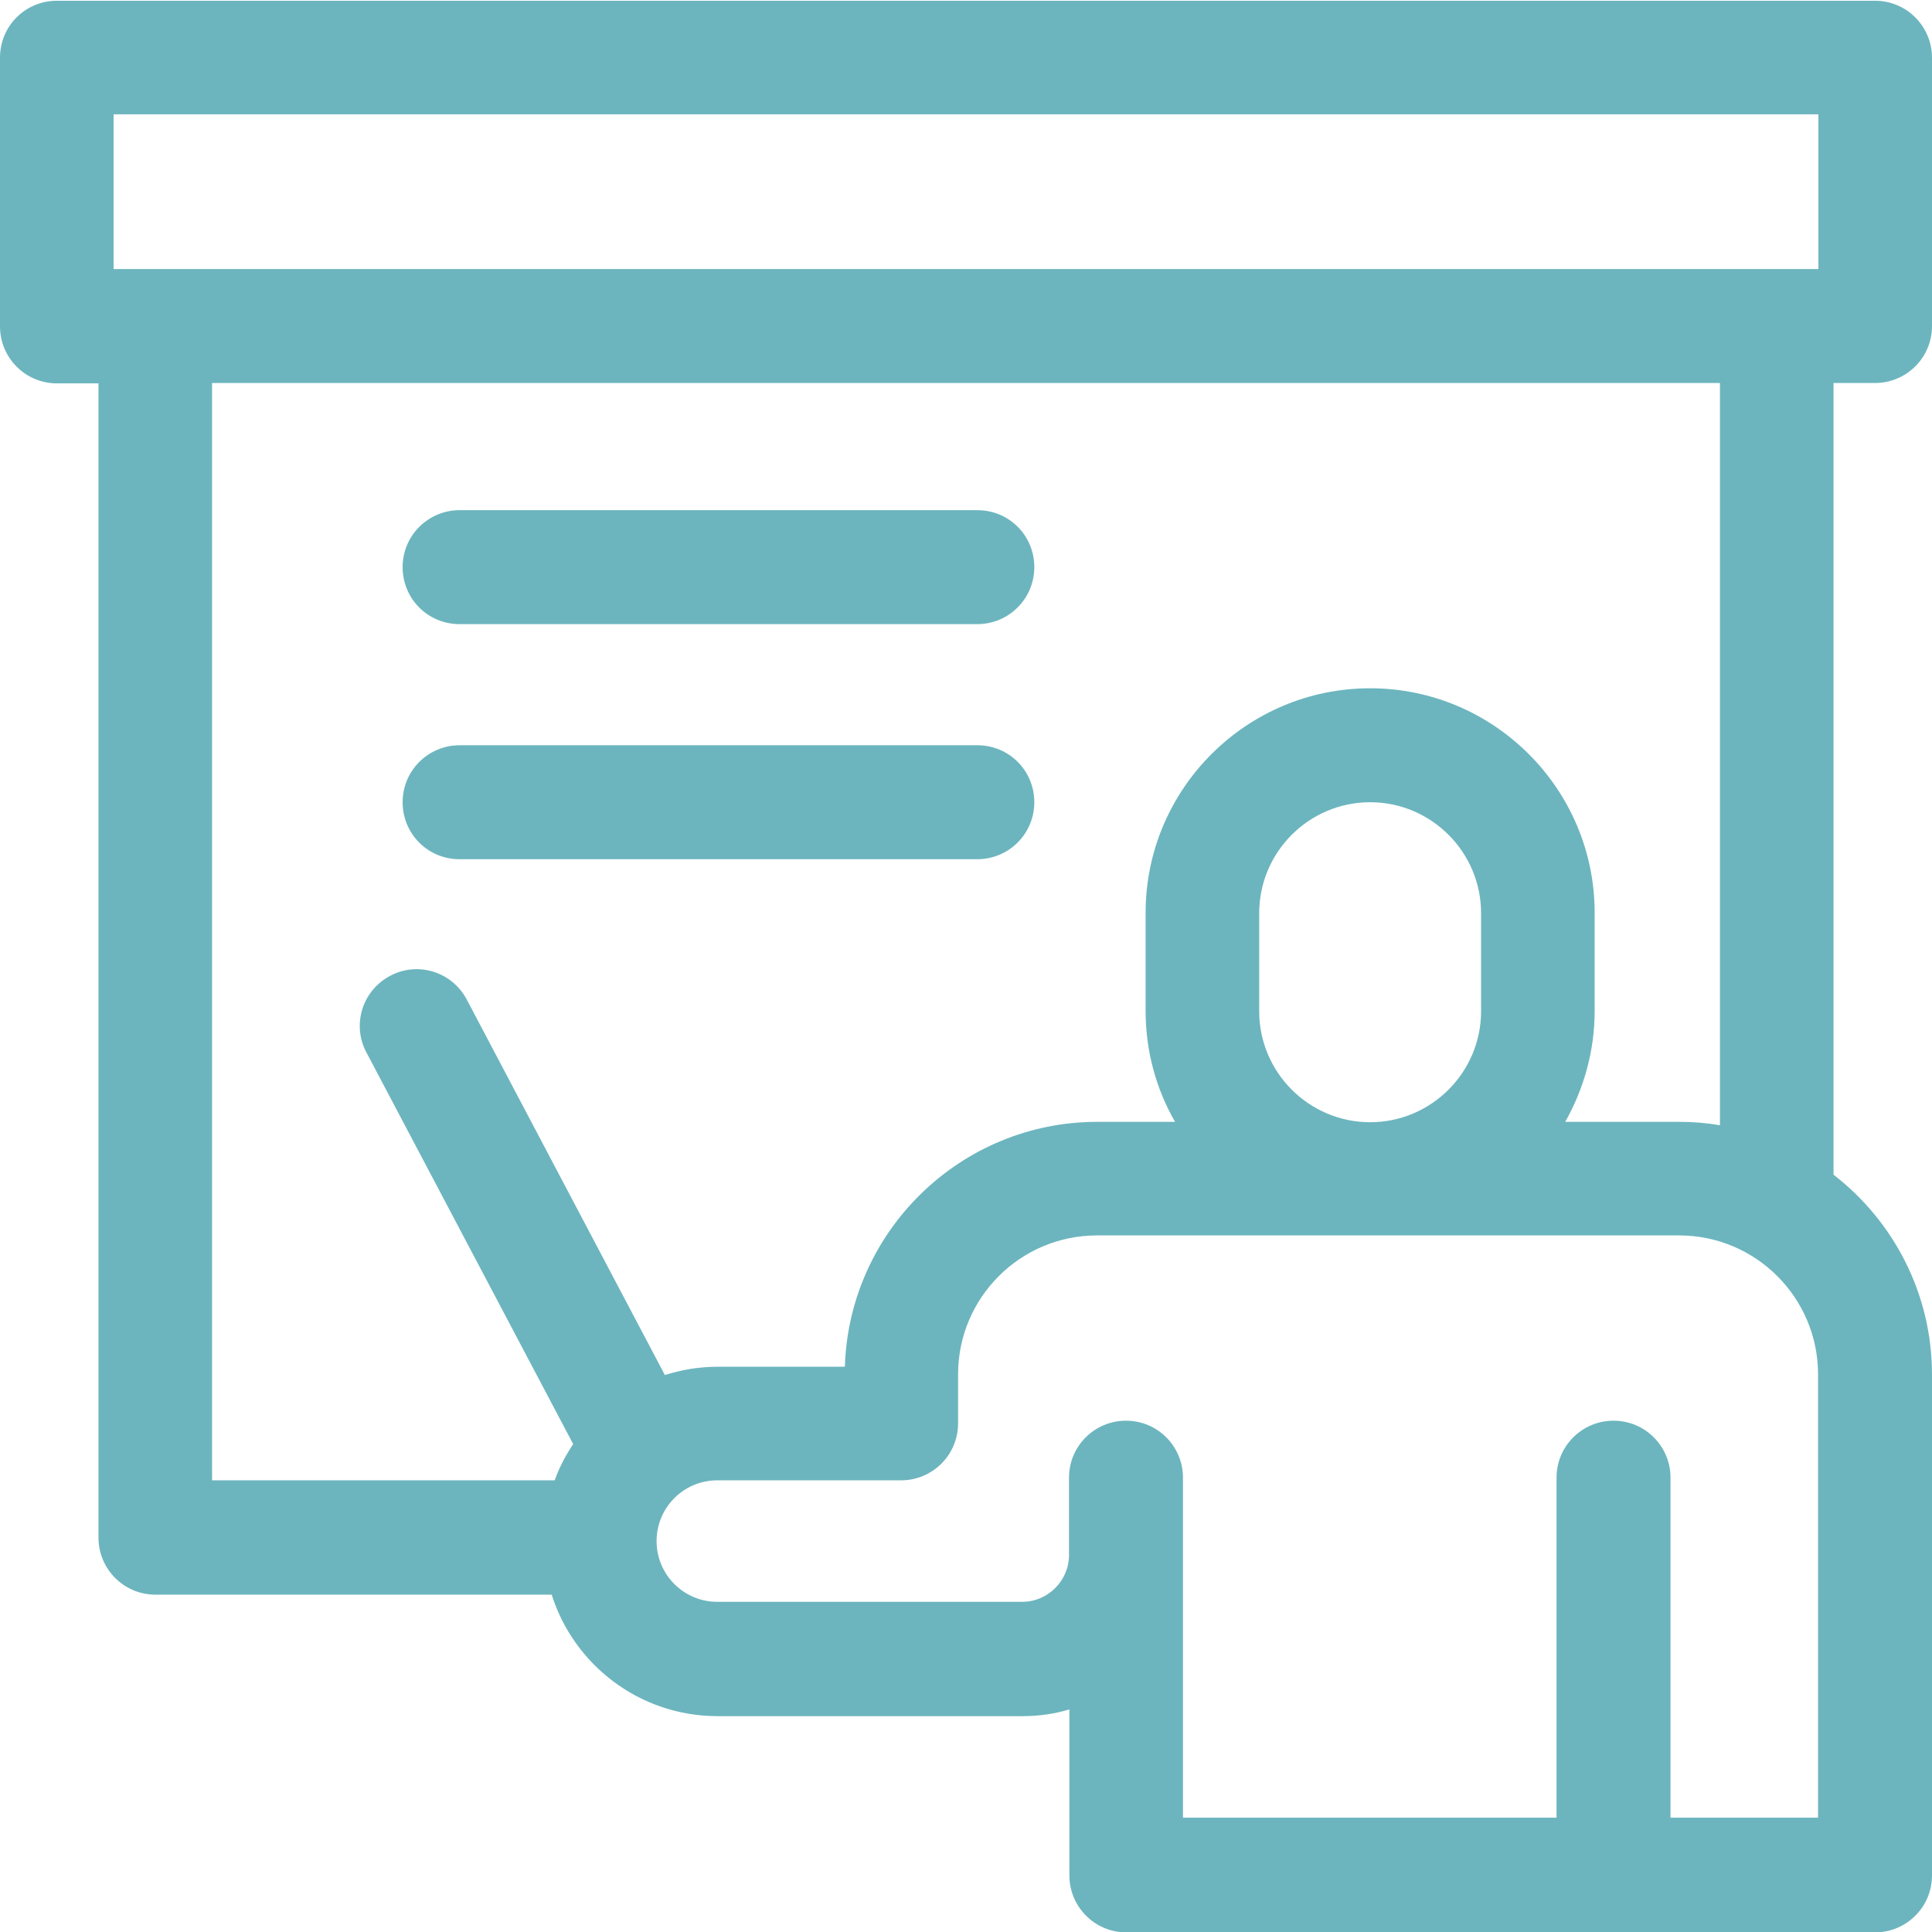 <?xml version="1.0" encoding="utf-8"?>
<!-- Generator: Adobe Illustrator 28.2.0, SVG Export Plug-In . SVG Version: 6.00 Build 0)  -->
<svg version="1.1" id="Capa_1" xmlns="http://www.w3.org/2000/svg" xmlns:xlink="http://www.w3.org/1999/xlink" x="0px" y="0px"
	 viewBox="0 0 512 512" style="enable-background:new 0 0 512 512;" xml:space="preserve">
<style type="text/css">
	.st0{fill:#6CB5BE;}
</style>
<path class="st0" d="M121.8,165.4h137.2c8.3,0,15.1-6.7,15.1-15.1s-6.7-15.1-15.1-15.1H121.8c-8.3,0-15.1,6.7-15.1,15.1
	S113.4,165.4,121.8,165.4z"/>
<path class="st0" d="M121.8,227.7h137.2c8.3,0,15.1-6.7,15.1-15.1s-6.7-15.1-15.1-15.1H121.8c-8.3,0-15.1,6.7-15.1,15.1
	S113.4,227.7,121.8,227.7z"/>
<path class="st0" d="M496.9,101.5c8.3,0,15.1-6.7,15.1-15.1V15.3c0-8.3-6.7-15.1-15.1-15.1H15.1C6.7,0.2,0,6.9,0,15.3v71.2
	c0,8.3,6.7,15.1,15.1,15.1h11v305.9c0,8.3,6.7,15.1,15.1,15.1h105c5.8,18.4,23.1,32.2,44,32.2H271c4.3,0,8.5-0.6,12.4-1.8v44
	c0,8.3,6.7,15.1,15.1,15.1h0h198.4c8.3,0,15.1-6.7,15.1-15.1V364.3c0-21.5-10.2-40.7-26.1-53V101.5L496.9,101.5z M30.1,30.3h451.8
	v41H30.1V30.3z M481.9,481.7h-39.2v-90.1c0-8.3-6.7-15.1-15.1-15.1c-8.3,0-15.1,6.7-15.1,15.1v90.1h-99v-90.1
	c0-8.3-6.7-15.1-15.1-15.1c-8.3,0-15.1,6.7-15.1,15.1v20.5c0,0,0,0,0,0c0,6.8-5.6,12.4-12.4,12.4h-80.8c-8.9,0-16.1-7.2-16.1-16.1
	c0-8.9,7.2-16.1,16.1-16.1h48.7c8.3,0,15.1-6.7,15.1-15.1v-13c0-20.3,16.5-36.8,36.8-36.8h154.3c20.3,0,36.8,16.5,36.8,36.8V481.7z
	 M333.7,268v-26c0-16.2,13.2-29.4,29.4-29.4s29.4,13.2,29.4,29.4v26c0,16.2-13.2,29.4-29.4,29.4S333.7,284.2,333.7,268z
	 M455.8,298.2c-3.5-0.6-7.1-0.9-10.7-0.9h-30.3c4.9-8.7,7.8-18.7,7.8-29.4v-26c0-32.8-26.7-59.5-59.5-59.5s-59.5,26.7-59.5,59.5v26
	c0,10.7,2.8,20.7,7.8,29.4h-20.6c-36.2,0-65.8,28.9-66.9,64.9h-33.7c-4.9,0-9.6,0.8-14,2.2l-52.5-99.5c-3.9-7.4-13-10.2-20.3-6.3
	c-7.4,3.9-10.2,13-6.3,20.3l54.8,103.8c-2,3-3.7,6.2-4.9,9.6H56.2V101.5h399.6L455.8,298.2z"/>
</svg>

